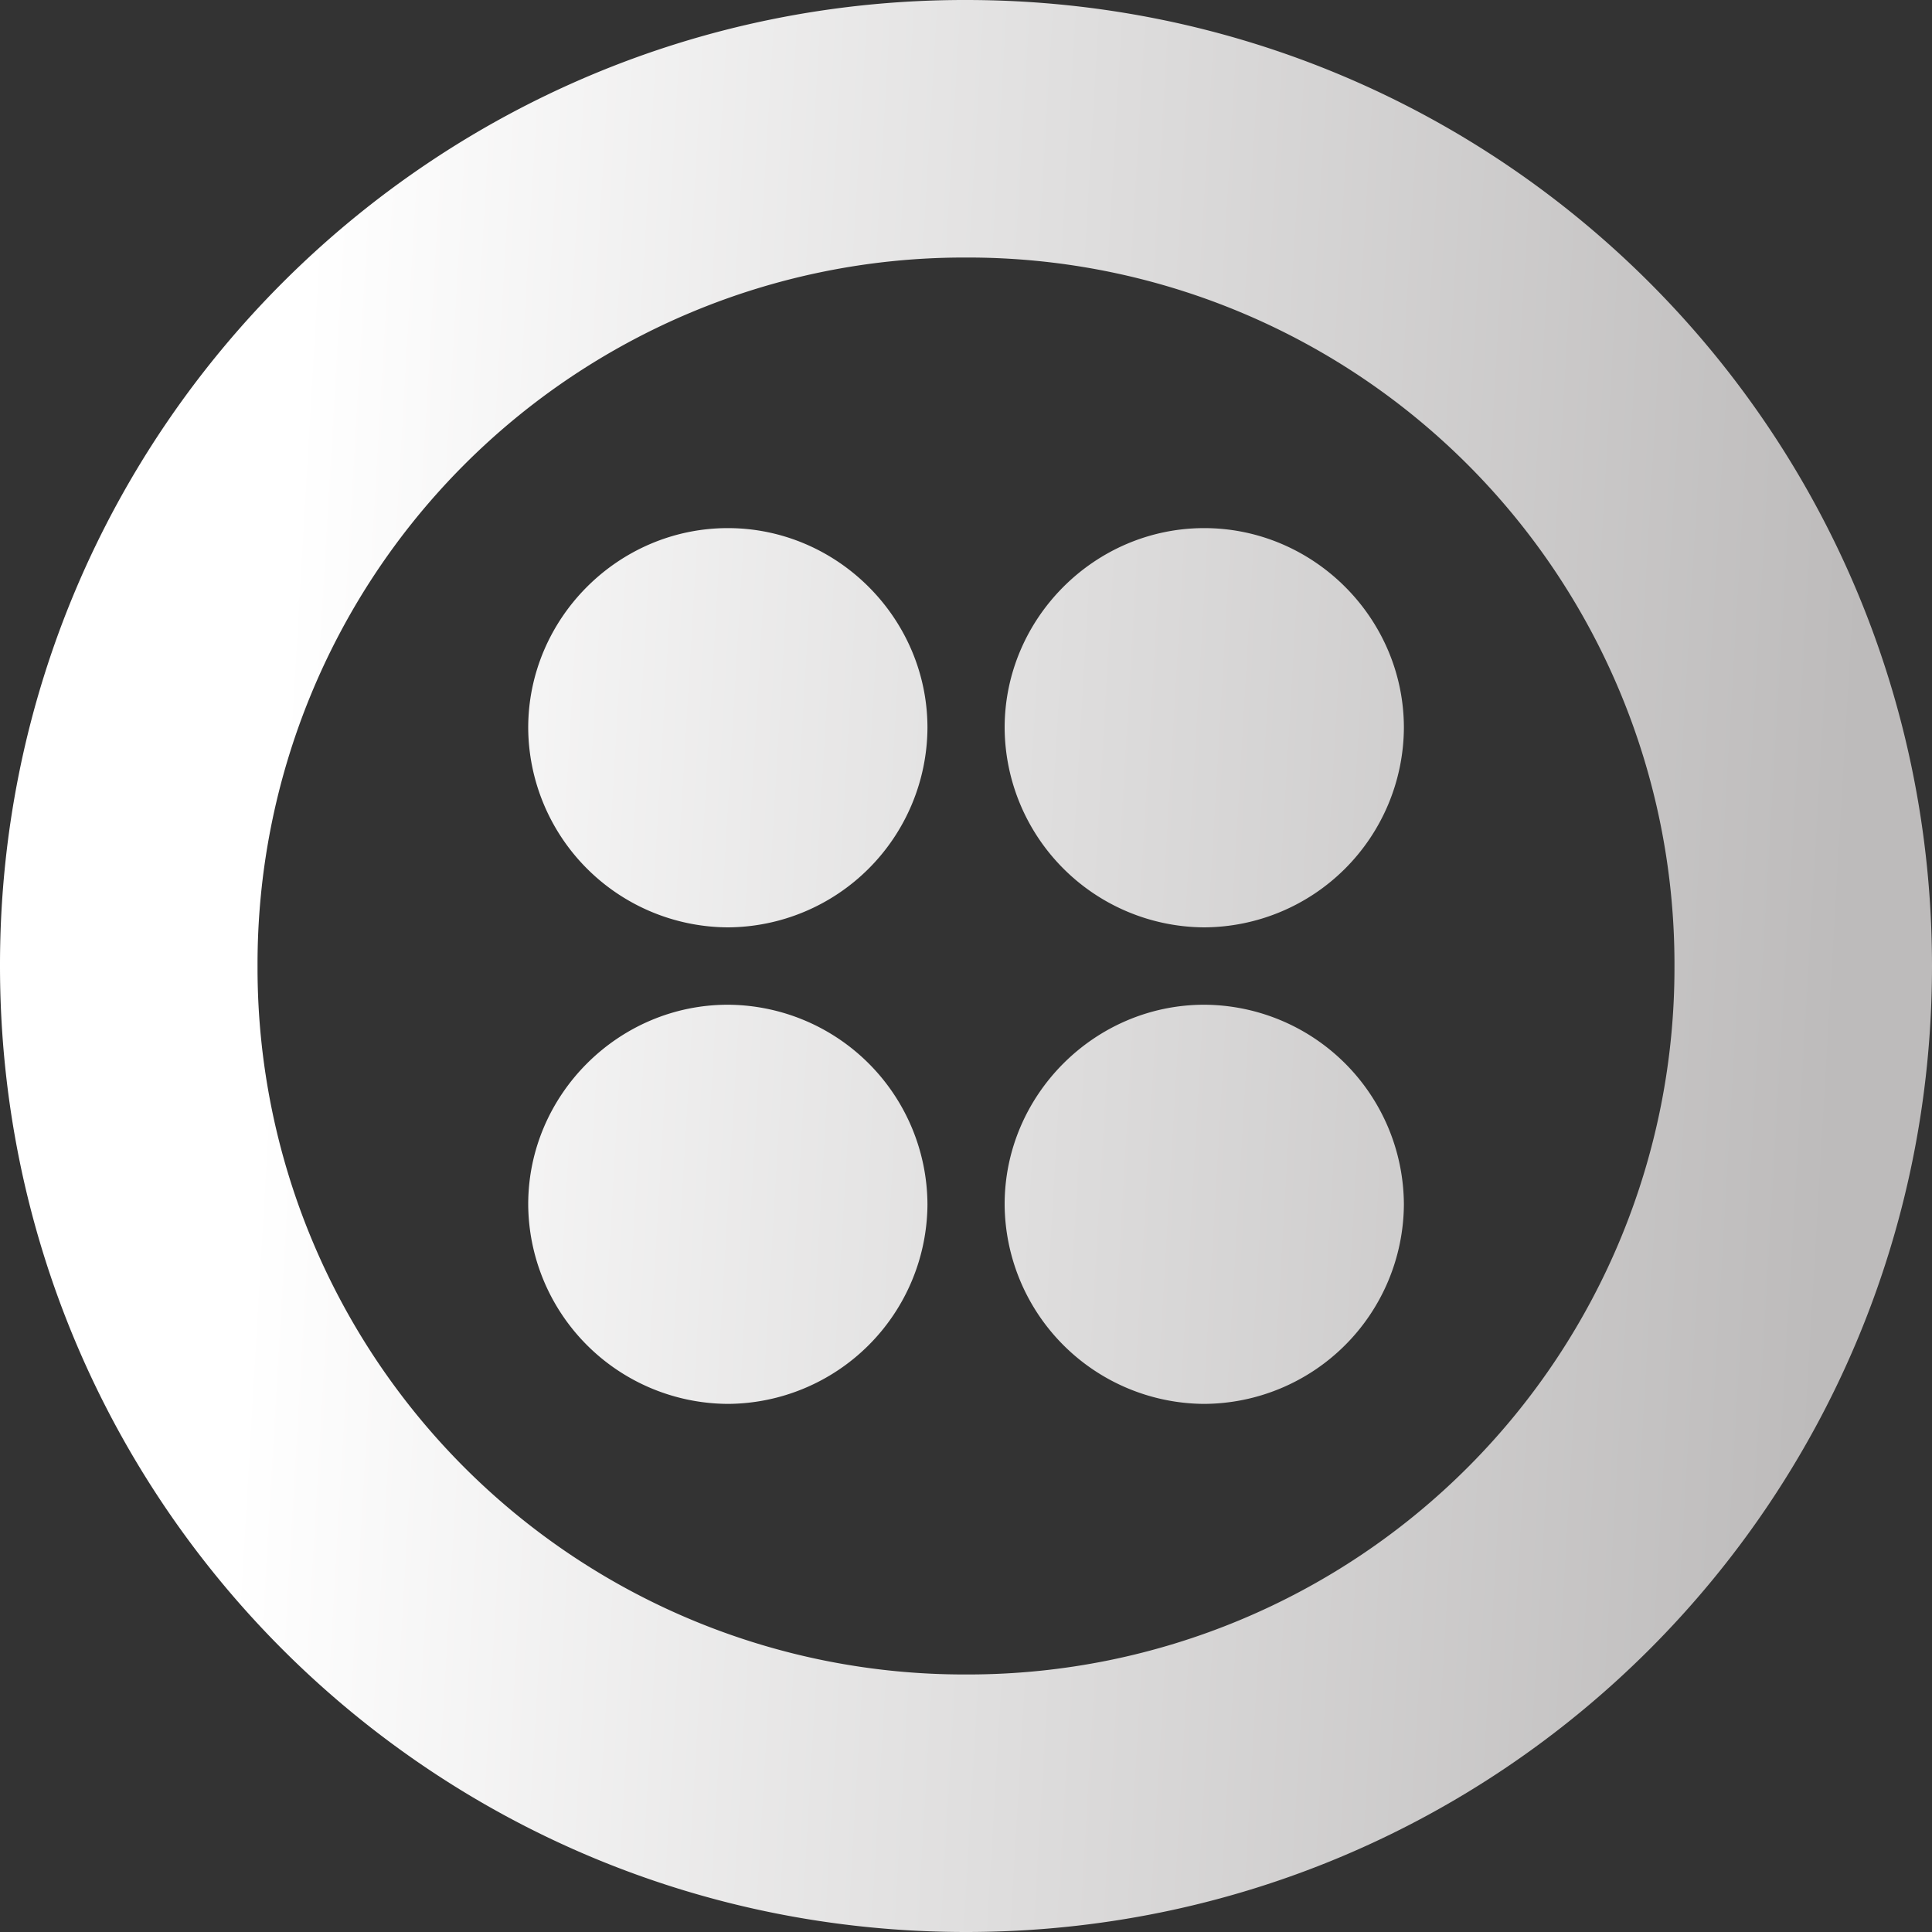 <svg xmlns="http://www.w3.org/2000/svg" width="20" height="20" fill="none"><rect width="100%" height="100%" fill="#333333" stroke="none"/><path fill="url(#a)" d="M10 0C4.484-.007.007 4.46 0 9.976V10c0 5.533 4.466 10 10 10 5.533 0 10-4.467 10-10 0-5.534-4.467-10-10-10Zm0 17.334a7.314 7.314 0 0 1-7.334-7.291V10a7.314 7.314 0 0 1 7.291-7.334H10a7.314 7.314 0 0 1 7.334 7.291V10a7.313 7.313 0 0 1-7.291 7.334H10Zm4.533-9.8A2.077 2.077 0 0 1 12.466 9.6 2.077 2.077 0 0 1 10.4 7.534c0-1.134.933-2.067 2.066-2.067 1.134 0 2.067.933 2.067 2.067Zm0 4.933a2.077 2.077 0 0 1-2.067 2.066 2.077 2.077 0 0 1-2.066-2.066c0-1.133.933-2.066 2.066-2.066a2.076 2.076 0 0 1 2.067 2.066Zm-4.932 0a2.077 2.077 0 0 1-2.066 2.066 2.077 2.077 0 0 1-2.067-2.066c0-1.133.933-2.066 2.067-2.066a2.076 2.076 0 0 1 2.066 2.066Zm0-4.933A2.077 2.077 0 0 1 7.535 9.6a2.077 2.077 0 0 1-2.067-2.066c0-1.134.933-2.067 2.067-2.067 1.132 0 2.066.933 2.066 2.067Z"/><defs><linearGradient id="a" x1="3.24" x2="19.502" y1="1.805" y2="2.755" gradientUnits="userSpaceOnUse"><stop stop-color="#fff"/><stop offset="1" stop-color="#BDBBBB"/></linearGradient></defs></svg>